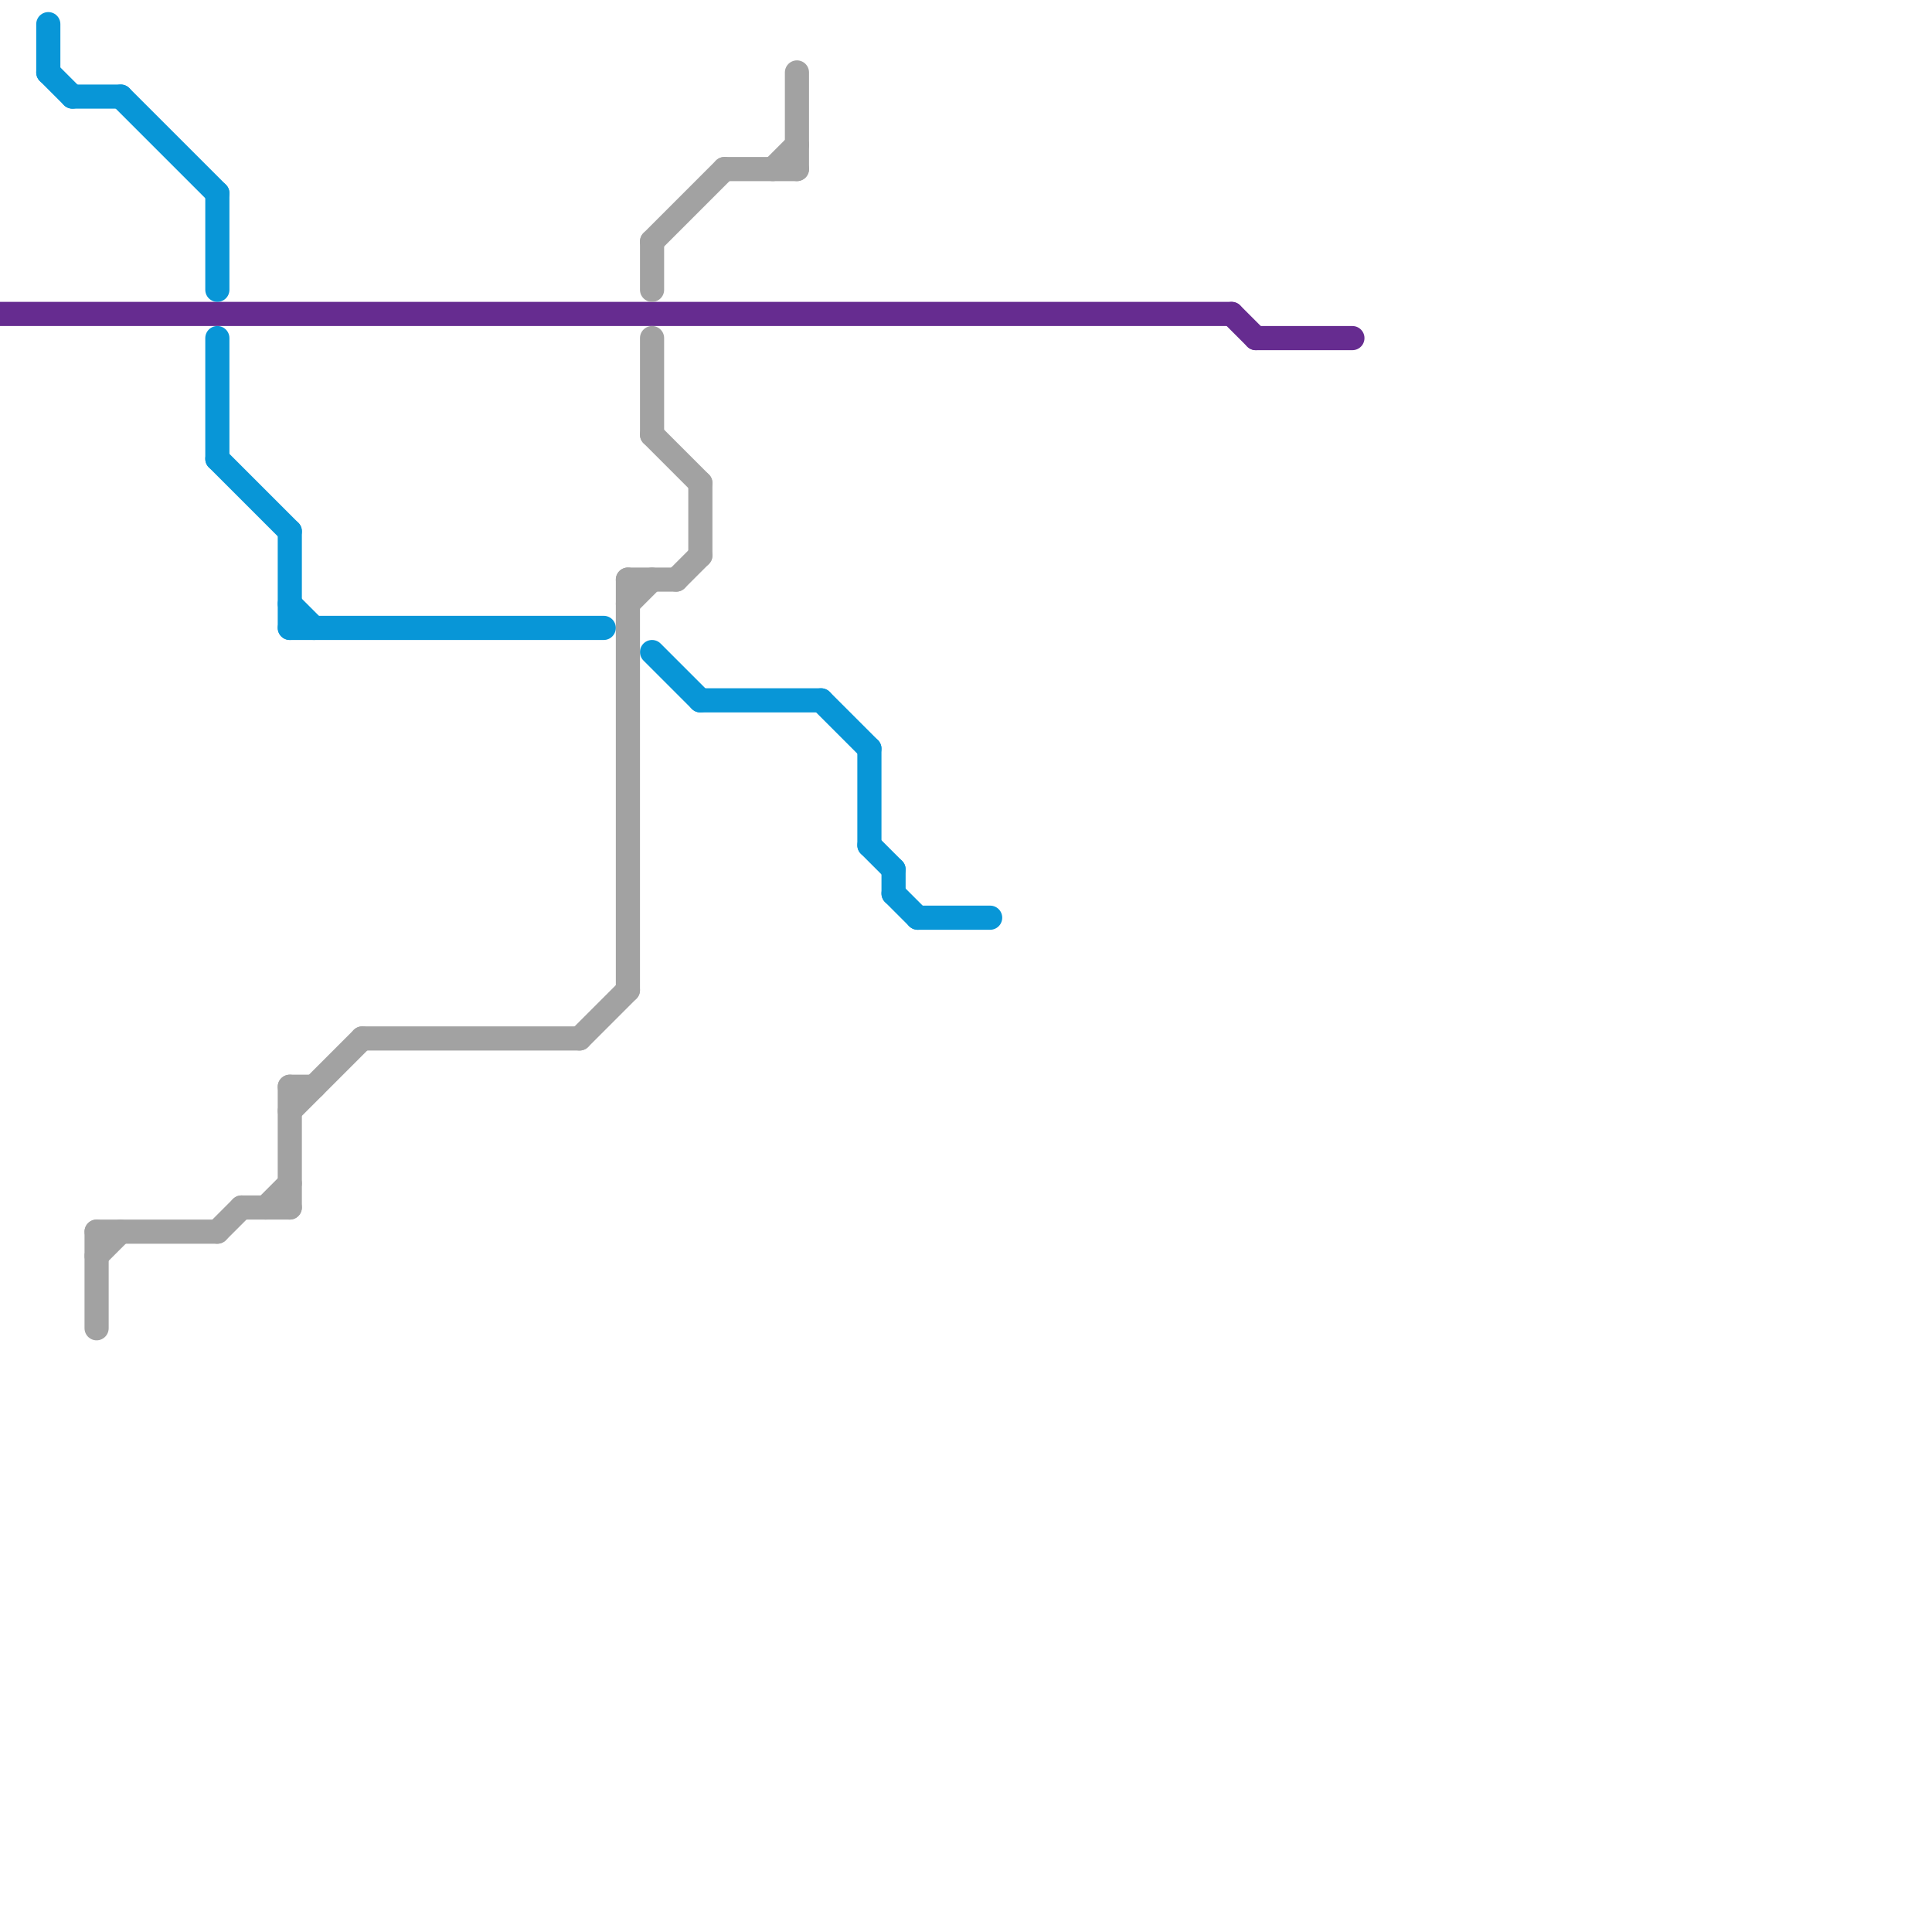 
<svg version="1.1" xmlns="http://www.w3.org/2000/svg" viewBox="0 0 80 80">
<style>text { font: 1px Helvetica; font-weight: 600; white-space: pre; dominant-baseline: central; } line { stroke-width: 1; fill: none; stroke-linecap: round; stroke-linejoin: round; } .c0 { stroke: #662c90 } .c1 { stroke: #0896d7 } .c2 { stroke: #a2a2a2 }</style><defs><g id="wm-xf"><circle r="1.2" fill="#000"/><circle r="0.9" fill="#fff"/><circle r="0.6" fill="#000"/><circle r="0.3" fill="#fff"/></g><g id="wm"><circle r="0.6" fill="#000"/><circle r="0.3" fill="#fff"/></g></defs><line class="c0" x1="51" y1="13" x2="52" y2="14"/><line class="c0" x1="0" y1="13" x2="51" y2="13"/><line class="c0" x1="52" y1="14" x2="56" y2="14"/><line class="c1" x1="9" y1="8" x2="9" y2="12"/><line class="c1" x1="27" y1="27" x2="29" y2="29"/><line class="c1" x1="12" y1="25" x2="13" y2="26"/><line class="c1" x1="36" y1="35" x2="37" y2="36"/><line class="c1" x1="2" y1="3" x2="3" y2="4"/><line class="c1" x1="37" y1="36" x2="37" y2="37"/><line class="c1" x1="5" y1="4" x2="9" y2="8"/><line class="c1" x1="9" y1="19" x2="12" y2="22"/><line class="c1" x1="12" y1="26" x2="25" y2="26"/><line class="c1" x1="38" y1="38" x2="41" y2="38"/><line class="c1" x1="37" y1="37" x2="38" y2="38"/><line class="c1" x1="3" y1="4" x2="5" y2="4"/><line class="c1" x1="9" y1="14" x2="9" y2="19"/><line class="c1" x1="36" y1="31" x2="36" y2="35"/><line class="c1" x1="29" y1="29" x2="34" y2="29"/><line class="c1" x1="34" y1="29" x2="36" y2="31"/><line class="c1" x1="2" y1="1" x2="2" y2="3"/><line class="c1" x1="12" y1="22" x2="12" y2="26"/><line class="c2" x1="12" y1="45" x2="12" y2="50"/><line class="c2" x1="32" y1="7" x2="33" y2="6"/><line class="c2" x1="26" y1="24" x2="28" y2="24"/><line class="c2" x1="24" y1="43" x2="26" y2="41"/><line class="c2" x1="27" y1="10" x2="27" y2="12"/><line class="c2" x1="33" y1="3" x2="33" y2="7"/><line class="c2" x1="12" y1="46" x2="15" y2="43"/><line class="c2" x1="15" y1="43" x2="24" y2="43"/><line class="c2" x1="12" y1="45" x2="13" y2="45"/><line class="c2" x1="27" y1="10" x2="30" y2="7"/><line class="c2" x1="4" y1="51" x2="4" y2="55"/><line class="c2" x1="27" y1="18" x2="29" y2="20"/><line class="c2" x1="4" y1="51" x2="9" y2="51"/><line class="c2" x1="29" y1="20" x2="29" y2="23"/><line class="c2" x1="26" y1="24" x2="26" y2="41"/><line class="c2" x1="10" y1="50" x2="12" y2="50"/><line class="c2" x1="26" y1="25" x2="27" y2="24"/><line class="c2" x1="11" y1="50" x2="12" y2="49"/><line class="c2" x1="4" y1="52" x2="5" y2="51"/><line class="c2" x1="30" y1="7" x2="33" y2="7"/><line class="c2" x1="9" y1="51" x2="10" y2="50"/><line class="c2" x1="28" y1="24" x2="29" y2="23"/><line class="c2" x1="27" y1="14" x2="27" y2="18"/>
</svg>
